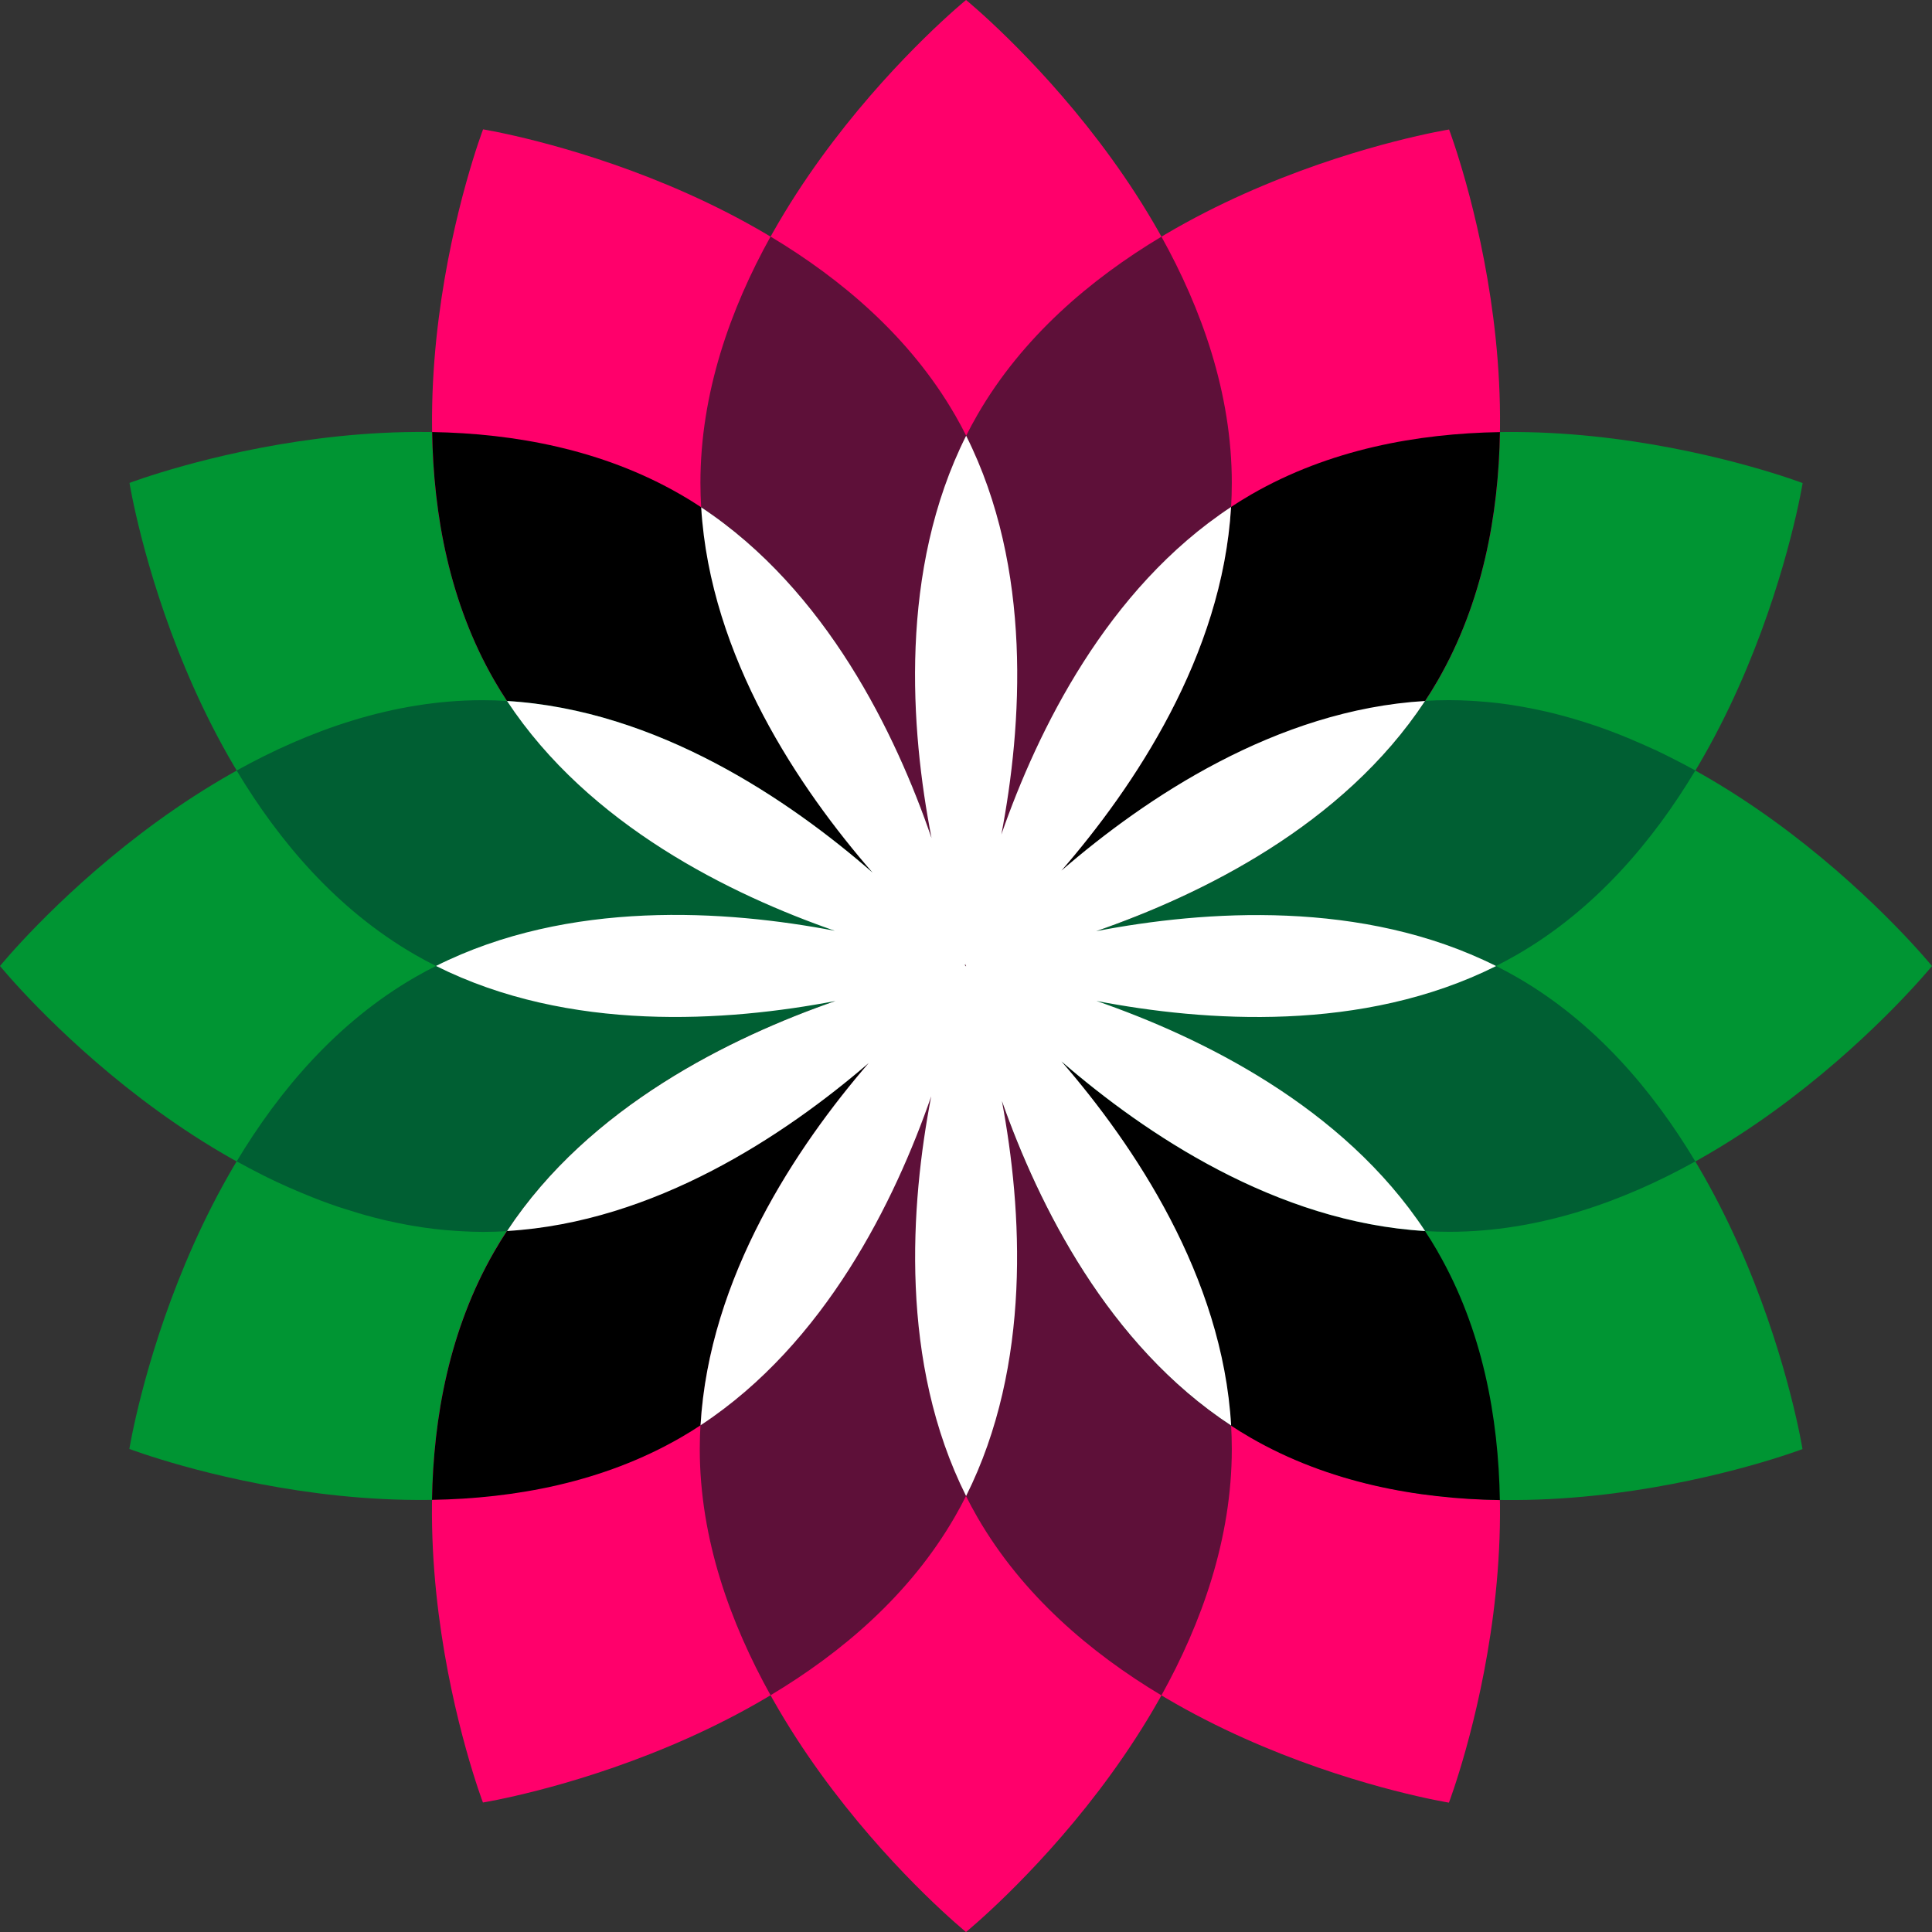 <?xml version="1.0" encoding="UTF-8"?><svg id="a" xmlns="http://www.w3.org/2000/svg" width="414.3" height="414.3" viewBox="0 0 414.3 414.3"><rect x="0" y="0" width="414.3" height="414.3" fill="#333333" stroke="none"/><g><path d="M209.57,325.35c-28.59-49.54-2.42-118.2-2.42-118.2,0,0,72.53,11.69,101.14,61.21,28.61,49.54,2.42,118.2,2.42,118.2,0,0-72.53-11.69-101.14-61.21Z" fill="#ff006b"/><path d="M88.96,204.71c-49.53-28.61-61.19-101.15-61.19-101.15,0,0,68.66-26.15,118.19,2.44,49.54,28.6,61.19,101.15,61.19,101.15,0,0-68.66,26.15-118.19-2.44Z" fill="#009533"/><path d="M264.15,103.57c0,57.2-57,103.58-57,103.58,0,0-56.98-46.38-56.99-103.57,0-57.21,57-103.58,57-103.58,0,0,56.98,46.38,56.99,103.57Z" fill="#ff006b"/><path d="M264.15,310.72c0,57.2-57,103.58-57,103.58,0,0-56.98-46.38-56.99-103.57,0-57.21,57-103.58,57-103.58,0,0,56.98,46.38,56.99,103.57Z" fill="#ff006b"/><path d="M310.73,264.15c-57.2,0-103.58-57-103.58-57,0,0,46.38-56.98,103.57-56.99,57.21,0,103.58,57,103.58,57,0,0-46.38,56.98-103.57,56.99Z" fill="#009533"/><path d="M103.58,264.15c-57.2,0-103.58-57-103.58-57,0,0,46.38-56.98,103.57-56.99,57.21,0,103.58,57,103.58,57,0,0-46.38,56.98-103.57,56.99Z" fill="#009533"/><path d="M325.35,204.73c-49.54,28.59-118.2,2.42-118.2,2.42,0,0,11.69-72.53,61.21-101.14,49.54-28.61,118.2-2.42,118.2-2.42,0,0-11.69,72.53-61.21,101.14Z" fill="#009533"/><path d="M145.94,308.29c-49.54,28.59-118.2,2.42-118.2,2.42,0,0,11.69-72.53,61.21-101.14,49.54-28.61,118.2-2.42,118.2-2.42,0,0-11.69,72.53-61.21,101.14Z" fill="#009533"/><path d="M106.01,145.94c-28.59-49.54-2.42-118.2-2.42-118.2,0,0,72.53,11.69,101.14,61.21,28.61,49.54,2.42,118.2,2.42,118.2,0,0-72.53-11.69-101.14-61.21Z" fill="#ff006b"/><path d="M308.3,145.96c-28.61,49.53-101.15,61.19-101.15,61.19,0,0-26.15-68.66,2.44-118.19,28.6-49.54,101.15-61.19,101.15-61.19,0,0,26.15,68.66-2.44,118.19Z" fill="#ff006b"/><path d="M204.71,325.34c-28.61,49.53-101.15,61.19-101.15,61.19,0,0-26.15-68.66,2.44-118.19,28.6-49.54,101.15-61.19,101.15-61.19,0,0,26.15,68.66-2.44,118.19Z" fill="#ff006b"/><path d="M268.34,308.3c-49.53-28.61-61.19-101.15-61.19-101.15,0,0,68.66-26.15,118.19,2.44,49.54,28.6,61.19,101.15,61.19,101.15,0,0-68.66,26.15-118.19-2.44Z" fill="#009533"/></g><g><path d="M204.77,88.95c-9.65-16.71-24.35-29.12-39.53-38.22-8.6,15.47-15.05,33.54-15.04,52.84,.02,57.19,56.98,103.56,56.99,103.57,0,0,26.19-68.66-2.42-118.2Z" fill="#5e1039"/><path d="M207.17,207.16c-.1,.25-26.12,68.74,2.42,118.19,9.65,16.7,24.29,29.12,39.47,38.21,8.59-15.47,15.09-33.54,15.09-52.84-.02-57.06-56.71-103.35-56.98-103.56Z" fill="#5e1039"/><path d="M354.77,160.75c-.7-.33-1.41-.64-2.12-.96-1-.45-2.01-.88-3.02-1.31-.71-.3-1.43-.59-2.15-.88-.63-.25-1.27-.5-1.91-.74-1.22-.46-2.44-.9-3.68-1.32-.47-.16-.94-.3-1.42-.46-.98-.32-1.97-.63-2.97-.92-.52-.15-1.04-.3-1.57-.45-1.38-.38-2.76-.74-4.15-1.07-.28-.07-.57-.12-.85-.18-1.23-.28-2.47-.53-3.71-.76-.44-.08-.88-.16-1.33-.24-1.49-.25-2.99-.49-4.51-.67-.13-.02-.26-.02-.38-.04-1.43-.17-2.87-.29-4.31-.39-.41-.03-.82-.05-1.23-.08-1.57-.09-3.15-.14-4.74-.14h0c-57.19,.02-103.57,56.99-103.57,56.99,0,0,0,0,0,0,.34,.13,68.76,26.1,118.18-2.42,16.71-9.65,29.12-24.31,38.22-39.49-1.68-.93-3.41-1.83-5.15-2.71-.46-.23-.92-.46-1.38-.69-.75-.37-1.51-.74-2.27-1.1Z" fill="#005f33"/><path d="M207.16,207.15s0,0,0,0c-.39-.15-68.78-26.1-118.18,2.42-16.71,9.65-29.13,24.31-38.23,39.49,.12,.07,.27,.13,.39,.19,1.54,.85,3.1,1.67,4.69,2.48,.5,.25,1.01,.51,1.51,.76,.72,.36,1.45,.71,2.19,1.05,.81,.38,1.63,.75,2.45,1.11,.88,.39,1.76,.77,2.66,1.14,.75,.31,1.49,.62,2.25,.92,.61,.24,1.23,.48,1.84,.72,1.24,.47,2.48,.92,3.74,1.34,.44,.15,.89,.29,1.34,.43,1.01,.33,2.02,.64,3.03,.94,.51,.15,1.01,.3,1.52,.44,1.38,.38,2.77,.75,4.18,1.08,.27,.06,.54,.11,.81,.18,1.24,.28,2.49,.53,3.75,.77,.43,.08,.87,.16,1.3,.23,1.5,.26,3.01,.49,4.52,.67,.11,.01,.23,.02,.35,.04,1.44,.17,2.89,.29,4.35,.39,.41,.03,.81,.05,1.22,.08,1.57,.09,3.15,.15,4.74,.15,57.19-.02,103.57-56.99,103.57-56.99Z" fill="#005f33"/><path d="M308.29,145.96c9.64-16.71,13.07-35.61,13.36-53.3-17.69,.29-36.58,3.71-53.29,13.35-49.5,28.59-61.2,101.07-61.21,101.14,.34-.05,72.6-11.78,101.14-61.19Z"/><path d="M106.02,268.34c-9.64,16.71-13.08,35.6-13.38,53.29,17.68-.29,36.59-3.71,53.3-13.34,49.5-28.59,61.2-101.08,61.21-101.14-.49,.08-72.63,11.81-101.13,61.19Z"/><path d="M308.29,268.36c-28.61-49.53-101.14-61.21-101.14-61.21,0,0-.04,.11-.1,.28,.81,4.74,13.34,73.26,61.14,100.88,16.76,9.67,35.71,13.1,53.44,13.37-.29-17.69-3.7-36.6-13.35-53.31Z"/><path d="M145.86,106c-16.68-9.62-35.53-13.05-53.19-13.35,.29,17.69,3.71,36.58,13.35,53.29,28.16,48.76,98.84,60.83,101.03,61.19-.06-.37-11.77-72.61-61.19-101.14Z"/><path d="M209.6,88.95c-28.59,49.54-2.44,118.19-2.44,118.19h0c.07-.06,56.99-46.41,56.99-103.57,0-19.29-6.5-37.36-15.09-52.82-15.17,9.09-29.82,21.5-39.46,38.2Z" fill="#5e1039"/><path d="M207.2,207.27c-.08-.07-.12-.1-.13-.11-.01,0-.02,0-.04,0-.52,.43-56.98,46.61-56.97,103.56,0,19.31,6.58,37.34,15.18,52.81,15.2-9.1,29.81-21.47,39.48-38.2,28.03-48.57,3.46-115.47,2.49-118.07Z" fill="#5e1039"/><path d="M363.54,249.05c-9.09-15.17-21.48-29.82-38.19-39.46-49.52-28.58-118.15-2.46-118.19-2.44h0s0,0,0,0c0,0,46.38,56.99,103.58,57,19.29,0,37.34-6.5,52.8-15.09Z" fill="#005f33"/><path d="M207.01,207.2s.04-.05,.04-.05c0,0-46.37-57-103.58-57-19.25,0-37.27,6.51-52.72,15.08,9.1,15.19,21.48,29.81,38.2,39.47,48.4,27.93,115.01,3.63,118.05,2.5Z" fill="#005f33"/></g><path d="M235.1,214.64c23.28,4.48,57.12,6.85,85.73-7.48-28.62-14.34-62.48-11.96-85.77-7.48,22.4-7.76,52.92-22.62,70.53-49.36-31.94,1.89-60.06,20.87-77.98,36.38,15.52-17.92,34.49-46.04,36.38-77.98-26.61,17.54-41.47,47.87-49.26,70.24,4.45-23.28,6.77-57-7.55-85.52-14.46,28.82-11.96,62.97-7.42,86.27-7.69-22.4-22.54-53.18-49.4-70.93,1.93,32.17,21.18,60.46,36.76,78.35-17.87-15.58-46.19-34.88-78.39-36.81,17.55,26.64,47.92,41.5,70.29,49.28-23.26-4.45-57-6.77-85.52,7.54,28.58,14.33,62.4,11.98,85.67,7.51-22.4,7.77-52.85,22.63-70.44,49.33,31.69-1.88,59.62-20.58,77.57-36.03-15.47,17.94-34.22,45.92-36.07,77.69,26.78-17.6,41.68-48.14,49.46-70.55-4.48,23.27-6.85,57.11,7.48,85.72,14.13-28.2,12.03-61.48,7.68-84.71,7.87,22.34,22.74,52.28,49.16,69.6-1.85-31.99-20.86-60.16-36.39-78.1,17.92,15.52,46.04,34.5,77.98,36.38-17.6-26.71-48.09-41.58-70.49-49.34Zm-28.09-7.55s0,0,0,0c-.03-.04-.13-.15-.27-.32,.11,.1,.23,.2,.3,.25-.01-.07-.03-.2-.06-.38,.09,.25,.16,.43,.17,.47,0,0,.01,.01,.02,.02,0,0,0,.02,0,.02,0,0,0,0,0,0h0s0,0,0,0c0,0-.01,0-.01,0h0s0,0,0,0h0s0,0,0,0h0s.01,.02,.01,.02c0,0-.01,.03-.02,.06,0,0,0,0,0,0,0,0,0,0,0,0-.01,0-.02-.01-.03-.02,0,0,.04-.05,.04-.05,0,0-.08,.01-.12,.02,0,0,.02-.02,.02-.02,0,0-.04-.05-.05-.06Z" fill="#fff"/></svg>